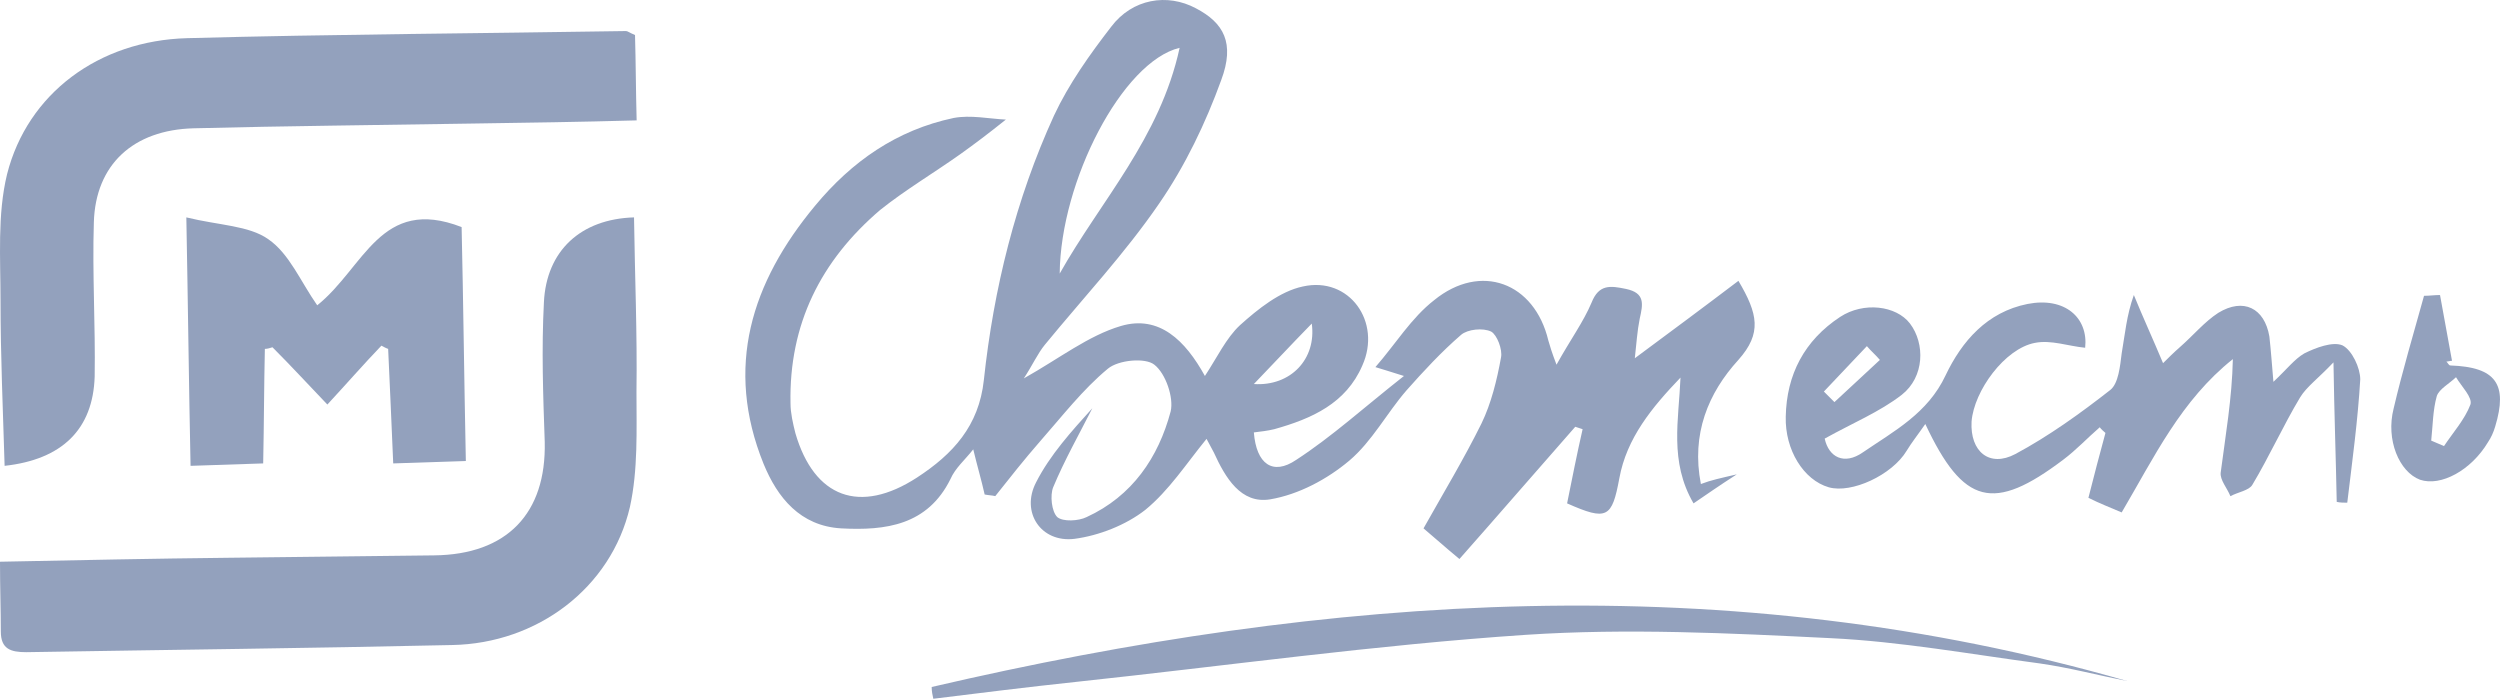 <?xml version="1.0" encoding="UTF-8"?> <svg xmlns="http://www.w3.org/2000/svg" width="161" height="45" viewBox="0 0 161 45" fill="none"><path d="M111.849 30.548C110.64 31.327 109.905 31.846 109.064 32.417C107.488 29.717 108.119 27.017 108.224 24.317C106.385 26.238 104.756 28.211 104.284 30.808C103.811 33.352 103.496 33.56 100.921 32.417C101.237 30.86 101.552 29.25 101.92 27.64C101.762 27.588 101.604 27.536 101.447 27.484C98.978 30.288 96.561 33.092 93.987 36C93.041 35.221 92.358 34.598 91.675 34.027C92.989 31.69 94.302 29.509 95.405 27.277C96.036 25.979 96.403 24.473 96.666 23.019C96.771 22.5 96.403 21.565 96.036 21.357C95.51 21.098 94.512 21.202 94.092 21.565C92.831 22.655 91.675 23.902 90.572 25.148C89.311 26.602 88.366 28.419 86.895 29.665C85.477 30.86 83.638 31.846 81.799 32.158C79.908 32.469 78.91 30.756 78.174 29.146C78.017 28.834 77.806 28.471 77.701 28.263C76.388 29.873 75.285 31.586 73.761 32.833C72.501 33.819 70.767 34.494 69.191 34.702C67.037 34.962 65.724 32.988 66.722 31.067C67.615 29.302 69.033 27.744 70.347 26.29C69.506 27.952 68.561 29.613 67.825 31.379C67.615 31.898 67.72 32.937 68.088 33.3C68.456 33.611 69.454 33.56 69.979 33.3C72.921 31.95 74.602 29.457 75.39 26.498C75.6 25.615 75.075 24.057 74.339 23.486C73.761 23.019 72.028 23.175 71.345 23.746C69.716 25.096 68.403 26.809 66.984 28.419C65.986 29.561 65.041 30.756 64.095 31.95C63.885 31.898 63.675 31.898 63.412 31.846C63.202 30.911 62.939 30.029 62.677 28.938C62.151 29.613 61.521 30.133 61.206 30.86C59.735 33.819 57.056 34.183 54.166 34.027C51.54 33.871 50.069 32.054 49.175 29.873C46.654 23.642 48.388 18.19 52.485 13.257C54.849 10.401 57.739 8.376 61.416 7.597C62.519 7.39 63.675 7.649 64.778 7.701C63.675 8.584 62.782 9.259 61.836 9.934C60.155 11.128 58.316 12.219 56.688 13.517C52.853 16.788 50.804 20.89 50.909 25.979C50.909 26.602 51.067 27.277 51.224 27.9C52.433 32.054 55.374 33.144 59.052 30.756C61.363 29.25 63.044 27.433 63.36 24.473C63.99 18.605 65.409 12.842 67.878 7.442C68.823 5.417 70.189 3.495 71.555 1.73C72.921 -0.087 75.18 -0.451 77.019 0.536C78.805 1.47 79.54 2.768 78.647 5.157C77.649 7.909 76.336 10.661 74.654 13.101C72.448 16.321 69.769 19.177 67.3 22.188C66.827 22.759 66.512 23.486 65.934 24.369C68.245 23.071 70.084 21.617 72.185 20.994C74.654 20.267 76.336 21.928 77.596 24.213C78.384 23.019 78.962 21.773 79.855 20.942C81.011 19.904 82.43 18.761 83.9 18.45C86.895 17.775 88.996 20.734 87.735 23.538C86.685 25.979 84.478 26.965 82.062 27.64C81.641 27.744 81.169 27.796 80.748 27.848C80.906 29.873 81.957 30.652 83.48 29.613C85.792 28.108 87.841 26.238 90.415 24.213C89.416 23.902 89.101 23.798 88.576 23.642C89.889 22.136 90.888 20.475 92.358 19.332C95.353 16.892 98.82 18.19 99.713 21.928C99.818 22.292 99.923 22.655 100.239 23.486C101.132 21.877 101.972 20.734 102.497 19.488C102.97 18.294 103.706 18.398 104.704 18.605C105.965 18.865 105.807 19.592 105.597 20.527C105.439 21.305 105.387 22.136 105.282 23.071C107.593 21.357 109.695 19.8 111.954 18.086C113.214 20.215 113.477 21.461 111.954 23.175C110.01 25.304 108.907 27.952 109.537 31.171C110.22 30.911 110.745 30.808 111.849 30.548ZM75.968 3.08C72.29 3.963 68.298 11.648 68.245 17.619C70.872 12.946 74.707 8.896 75.968 3.08ZM80.748 24.732C83.112 24.888 84.793 23.123 84.478 20.838C83.007 22.344 81.904 23.538 80.748 24.732Z" fill="#93A1BD"></path><path d="M40.895 2.255C40.947 4.036 40.947 5.818 41 7.753C37.362 7.855 33.882 7.905 30.455 7.956C24.445 8.058 18.487 8.109 12.476 8.262C8.575 8.364 6.15 10.604 6.044 14.32C5.939 17.629 6.15 20.938 6.097 24.247C5.992 27.658 3.988 29.593 0.297 30C0.192 26.436 0.034 22.924 0.034 19.36C0.034 16.662 -0.177 13.811 0.456 11.214C1.774 6.022 6.361 2.611 12.055 2.458C21.439 2.204 30.877 2.153 40.315 2C40.42 2 40.526 2.102 40.895 2.255Z" fill="#93A1BD"></path><path d="M0 36.175C5.117 36.073 9.918 35.971 14.718 35.92C19.149 35.869 23.528 35.818 27.959 35.766C32.654 35.715 35.187 33.058 35.081 28.46C34.975 25.445 34.87 22.482 35.028 19.467C35.187 16.146 37.402 14.102 40.831 14C40.884 17.73 41.042 21.511 40.989 25.241C40.989 27.693 41.095 30.248 40.567 32.65C39.354 37.861 34.606 41.438 29.12 41.54C19.994 41.745 10.814 41.847 1.688 42C0.686 42 0.053 41.796 0.053 40.672C0.053 39.241 0 37.861 0 36.175Z" fill="#93A1BD"></path><path d="M146.408 24.59C147.297 23.754 147.767 23.127 148.394 22.761C149.126 22.395 150.223 21.978 150.85 22.239C151.477 22.552 152 23.701 152 24.433C151.843 27.097 151.477 29.761 151.164 32.373C150.955 32.373 150.694 32.373 150.485 32.321C150.432 29.552 150.328 26.731 150.276 23.336C149.283 24.381 148.551 24.903 148.133 25.582C147.036 27.41 146.147 29.395 145.05 31.224C144.841 31.59 144.109 31.694 143.639 31.955C143.43 31.433 142.959 30.91 143.012 30.44C143.325 28.037 143.743 25.634 143.796 23.127C140.451 25.791 138.727 29.448 136.636 33C135.905 32.687 135.225 32.425 134.494 32.06C134.86 30.597 135.225 29.239 135.591 27.881C135.487 27.776 135.33 27.672 135.225 27.515C134.441 28.194 133.71 28.978 132.874 29.605C128.38 33 126.446 32.53 123.99 27.306C123.52 27.985 123.102 28.508 122.788 29.03C121.847 30.597 119.235 31.799 117.771 31.381C116.151 30.91 114.949 28.978 115.002 26.836C115.054 24.119 116.204 21.925 118.503 20.41C120.018 19.418 122.109 19.679 122.997 20.828C123.99 22.134 123.938 24.276 122.474 25.425C121.064 26.522 119.287 27.254 117.51 28.246C117.771 29.448 118.764 29.97 119.966 29.134C121.952 27.776 124.147 26.627 125.296 24.172C126.342 21.978 127.962 20.097 130.574 19.575C132.978 19.105 134.494 20.463 134.285 22.395C133.187 22.291 132.09 21.873 131.045 22.082C129.111 22.448 127.125 25.164 126.969 27.149C126.864 29.082 128.118 30.127 129.791 29.239C131.933 28.09 133.971 26.627 135.905 25.112C136.427 24.694 136.532 23.597 136.636 22.761C136.845 21.56 136.95 20.306 137.42 19C137.995 20.41 138.622 21.769 139.301 23.388C139.615 23.075 139.981 22.709 140.399 22.343C141.235 21.612 141.967 20.724 142.855 20.149C144.475 19.157 145.834 19.836 146.147 21.664C146.252 22.605 146.304 23.388 146.408 24.59ZM121.064 23.179C120.802 22.866 120.489 22.605 120.227 22.291C119.287 23.284 118.398 24.224 117.458 25.216C117.667 25.425 117.928 25.687 118.137 25.895C119.078 25.008 120.071 24.119 121.064 23.179Z" fill="#93A1BD"></path><path d="M12 14C14.121 14.52 16.024 14.52 17.275 15.403C18.634 16.338 19.341 18.104 20.429 19.662C23.474 17.221 24.508 12.597 29.728 14.623C29.837 19.403 29.891 24.39 30 29.688C28.423 29.74 26.955 29.792 25.323 29.844C25.215 27.247 25.106 24.857 24.997 22.468C24.834 22.416 24.671 22.312 24.562 22.26C23.42 23.454 22.332 24.701 21.082 26.052C19.885 24.805 18.743 23.558 17.547 22.364C17.384 22.416 17.221 22.468 17.057 22.468C17.003 24.857 17.003 27.247 16.949 29.844C15.372 29.896 13.903 29.948 12.272 30C12.163 24.805 12.109 19.766 12 14Z" fill="#93A1BD"></path><path d="M60 44.242C85.614 38.283 111.228 36.441 137 43.862C135.103 43.483 133.258 42.996 131.361 42.725C126.881 42.129 122.401 41.316 117.921 41.099C111.386 40.775 104.798 40.45 98.263 40.883C88.565 41.533 78.921 42.887 69.276 43.916C66.219 44.242 63.162 44.621 60.105 45C60.053 44.783 60 44.512 60 44.242Z" fill="#93A1BD"></path><path d="M157.137 19C157.394 20.411 157.652 21.823 157.909 23.234C157.806 23.234 157.652 23.284 157.549 23.284C157.652 23.385 157.703 23.536 157.806 23.536C160.742 23.637 161.514 24.746 160.69 27.468C160.587 27.821 160.433 28.173 160.227 28.476C159.145 30.29 157.188 31.349 155.849 30.895C154.51 30.391 153.635 28.325 154.15 26.308C154.716 23.889 155.437 21.47 156.107 19.05C156.467 19.05 156.776 19 157.137 19ZM156.57 28.375C156.828 28.476 157.137 28.627 157.394 28.728C157.961 27.871 158.733 27.014 159.094 26.056C159.248 25.603 158.527 24.897 158.167 24.292C157.755 24.696 157.085 25.048 156.931 25.502C156.673 26.409 156.673 27.417 156.57 28.375Z" fill="#93A1BD"></path></svg> 